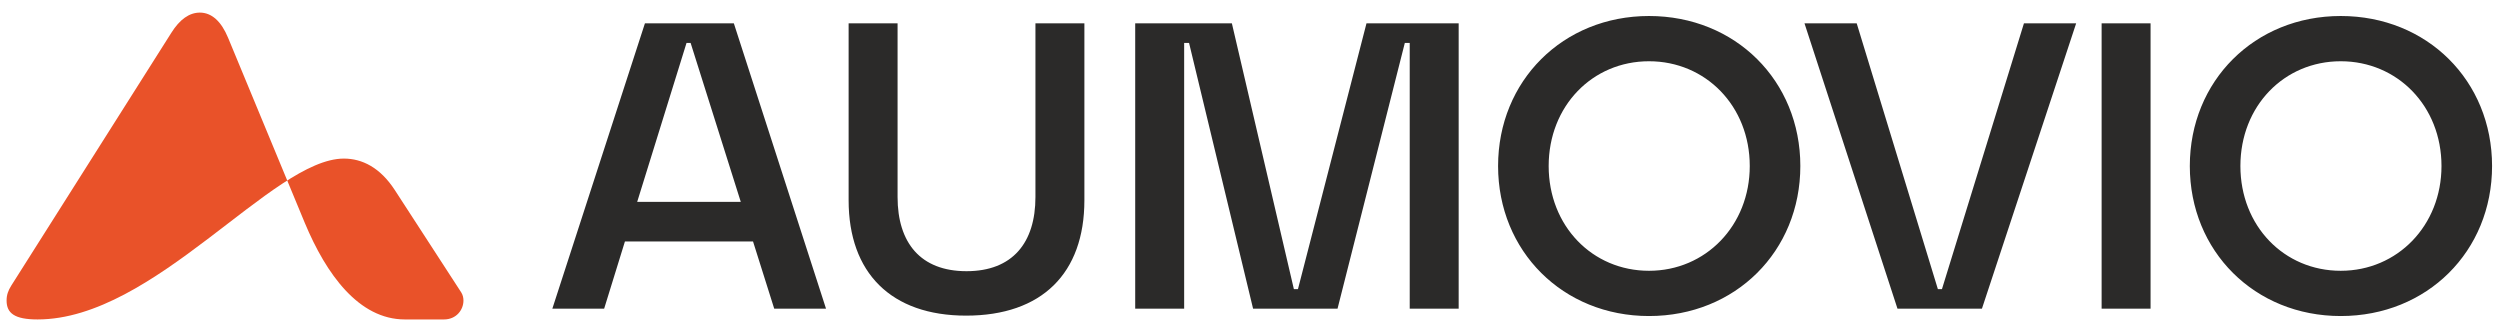 <?xml version="1.0" encoding="UTF-8"?>
<!DOCTYPE svg PUBLIC "-//W3C//DTD SVG 1.1//EN" "http://www.w3.org/Graphics/SVG/1.1/DTD/svg11.dtd">
<!-- Creator: CorelDRAW 2019 (64-Bit) -->
<svg xmlns="http://www.w3.org/2000/svg" xml:space="preserve" width="242mm" height="32mm" version="1.1" style="shape-rendering:geometricPrecision; text-rendering:geometricPrecision; image-rendering:optimizeQuality; fill-rule:evenodd; clip-rule:evenodd"
viewBox="0 0 24200 3200"
 xmlns:xlink="http://www.w3.org/1999/xlink"
 xmlns:xodm="http://www.corel.com/coreldraw/odm/2003">
 <defs>
  <style type="text/css">
   <![CDATA[
    .fil0 {fill:#2B2A29}
    .fil1 {fill:#E95229;fill-rule:nonzero}
   ]]>
  </style>
 </defs>
 <g id="Ebene_x0020_1">
  <path class="fil0" d="M22658.34 3059.21c-833.12,0 -1460.92,-627.41 -1460.92,-1452.14 0,-824.72 627.8,-1452.14 1460.92,-1452.14 837.07,0 1464.84,627.42 1464.84,1452.14 0,824.73 -627.77,1452.14 -1464.84,1452.14zm0 -438.01c548.82,0 975.25,-438 975.25,-1014.13 0,-580.07 -426.43,-1014.13 -975.25,-1014.13 -548.82,0 -971.3,434.06 -971.3,1014.13 0,580.08 422.48,1014.13 971.3,1014.13zm-1840.87 -2395.25l-473.81 0 0 2762.21 473.81 0 0 -2762.21zm-1632.44 2762.21l912.11 -2762.21 -505.39 0 -793.65 2572.81 -39.47 0 -785.74 -2572.81 -505.39 0 900.21 2762.21 817.32 0zm-3222.66 71.05c-833.12,0 -1460.92,-627.41 -1460.92,-1452.14 0,-824.72 627.8,-1452.14 1460.92,-1452.14 837.07,0 1464.84,627.42 1464.84,1452.14 0,824.73 -627.77,1452.14 -1464.84,1452.14zm0 -438.01c548.82,0 975.25,-438 975.25,-1014.13 0,-580.07 -426.43,-1014.13 -975.25,-1014.13 -548.82,0 -971.3,434.06 -971.3,1014.13 0,580.08 422.48,1014.13 971.3,1014.13zm-4499.75 366.96l0 -2572.8 47.38 0 619.9 2572.8 817.31 0 651.48 -2572.8 47.38 0 0 2572.8 473.81 0 0 -2762.21 -892.35 0 -663.33 2572.81 -39.51 0 -600.11 -2572.81 -935.81 0 0 2762.21 473.85 0zm-965.73 -1049.65l0 -1712.56 -473.82 0 0 1680.98c0,442 -221.12,718.19 -667.31,718.19 -446.16,0 -667.24,-276.19 -667.24,-718.19l0 -1680.98 -473.86 0 0 1712.56c0,702.41 410.64,1116.75 1137.18,1116.75 734.38,0 1145.05,-410.38 1145.05,-1116.75zm-5150.31 1049.65l896.3 -2762.21 860.75 0 892.35 2762.21 -501.44 0 -205.32 -651.08 -1239.8 0 -201.4 651.08 -501.44 0zm821.27 -1033.85l1002.91 0 -485.67 -1538.95 -39.48 0 -477.76 1538.95z"/>
  <path class="fil1" d="M3820.61 1838.09c-140.9,-216.01 -314.86,-303.04 -491.74,-303.04 -692.58,0 -1834.94,1557.16 -2965.28,1557.16 -221.86,0 -299.82,-60.01 -299.82,-183.02 0,-54.01 14.99,-95.99 44.98,-144l1550.1 -2448.25c80.93,-129.01 173.89,-195.01 275.84,-195.01 113.95,0 206.87,84 272.84,243.03l743.55 1794.15c206.9,495.06 521.72,933.1 968.44,933.1l377.79 0c119.95,0 188.92,-92.99 188.92,-183.02 0,-26.99 -6.04,-54.01 -20.99,-78l-644.63 -993.1z"/>
 </g>
</svg>
